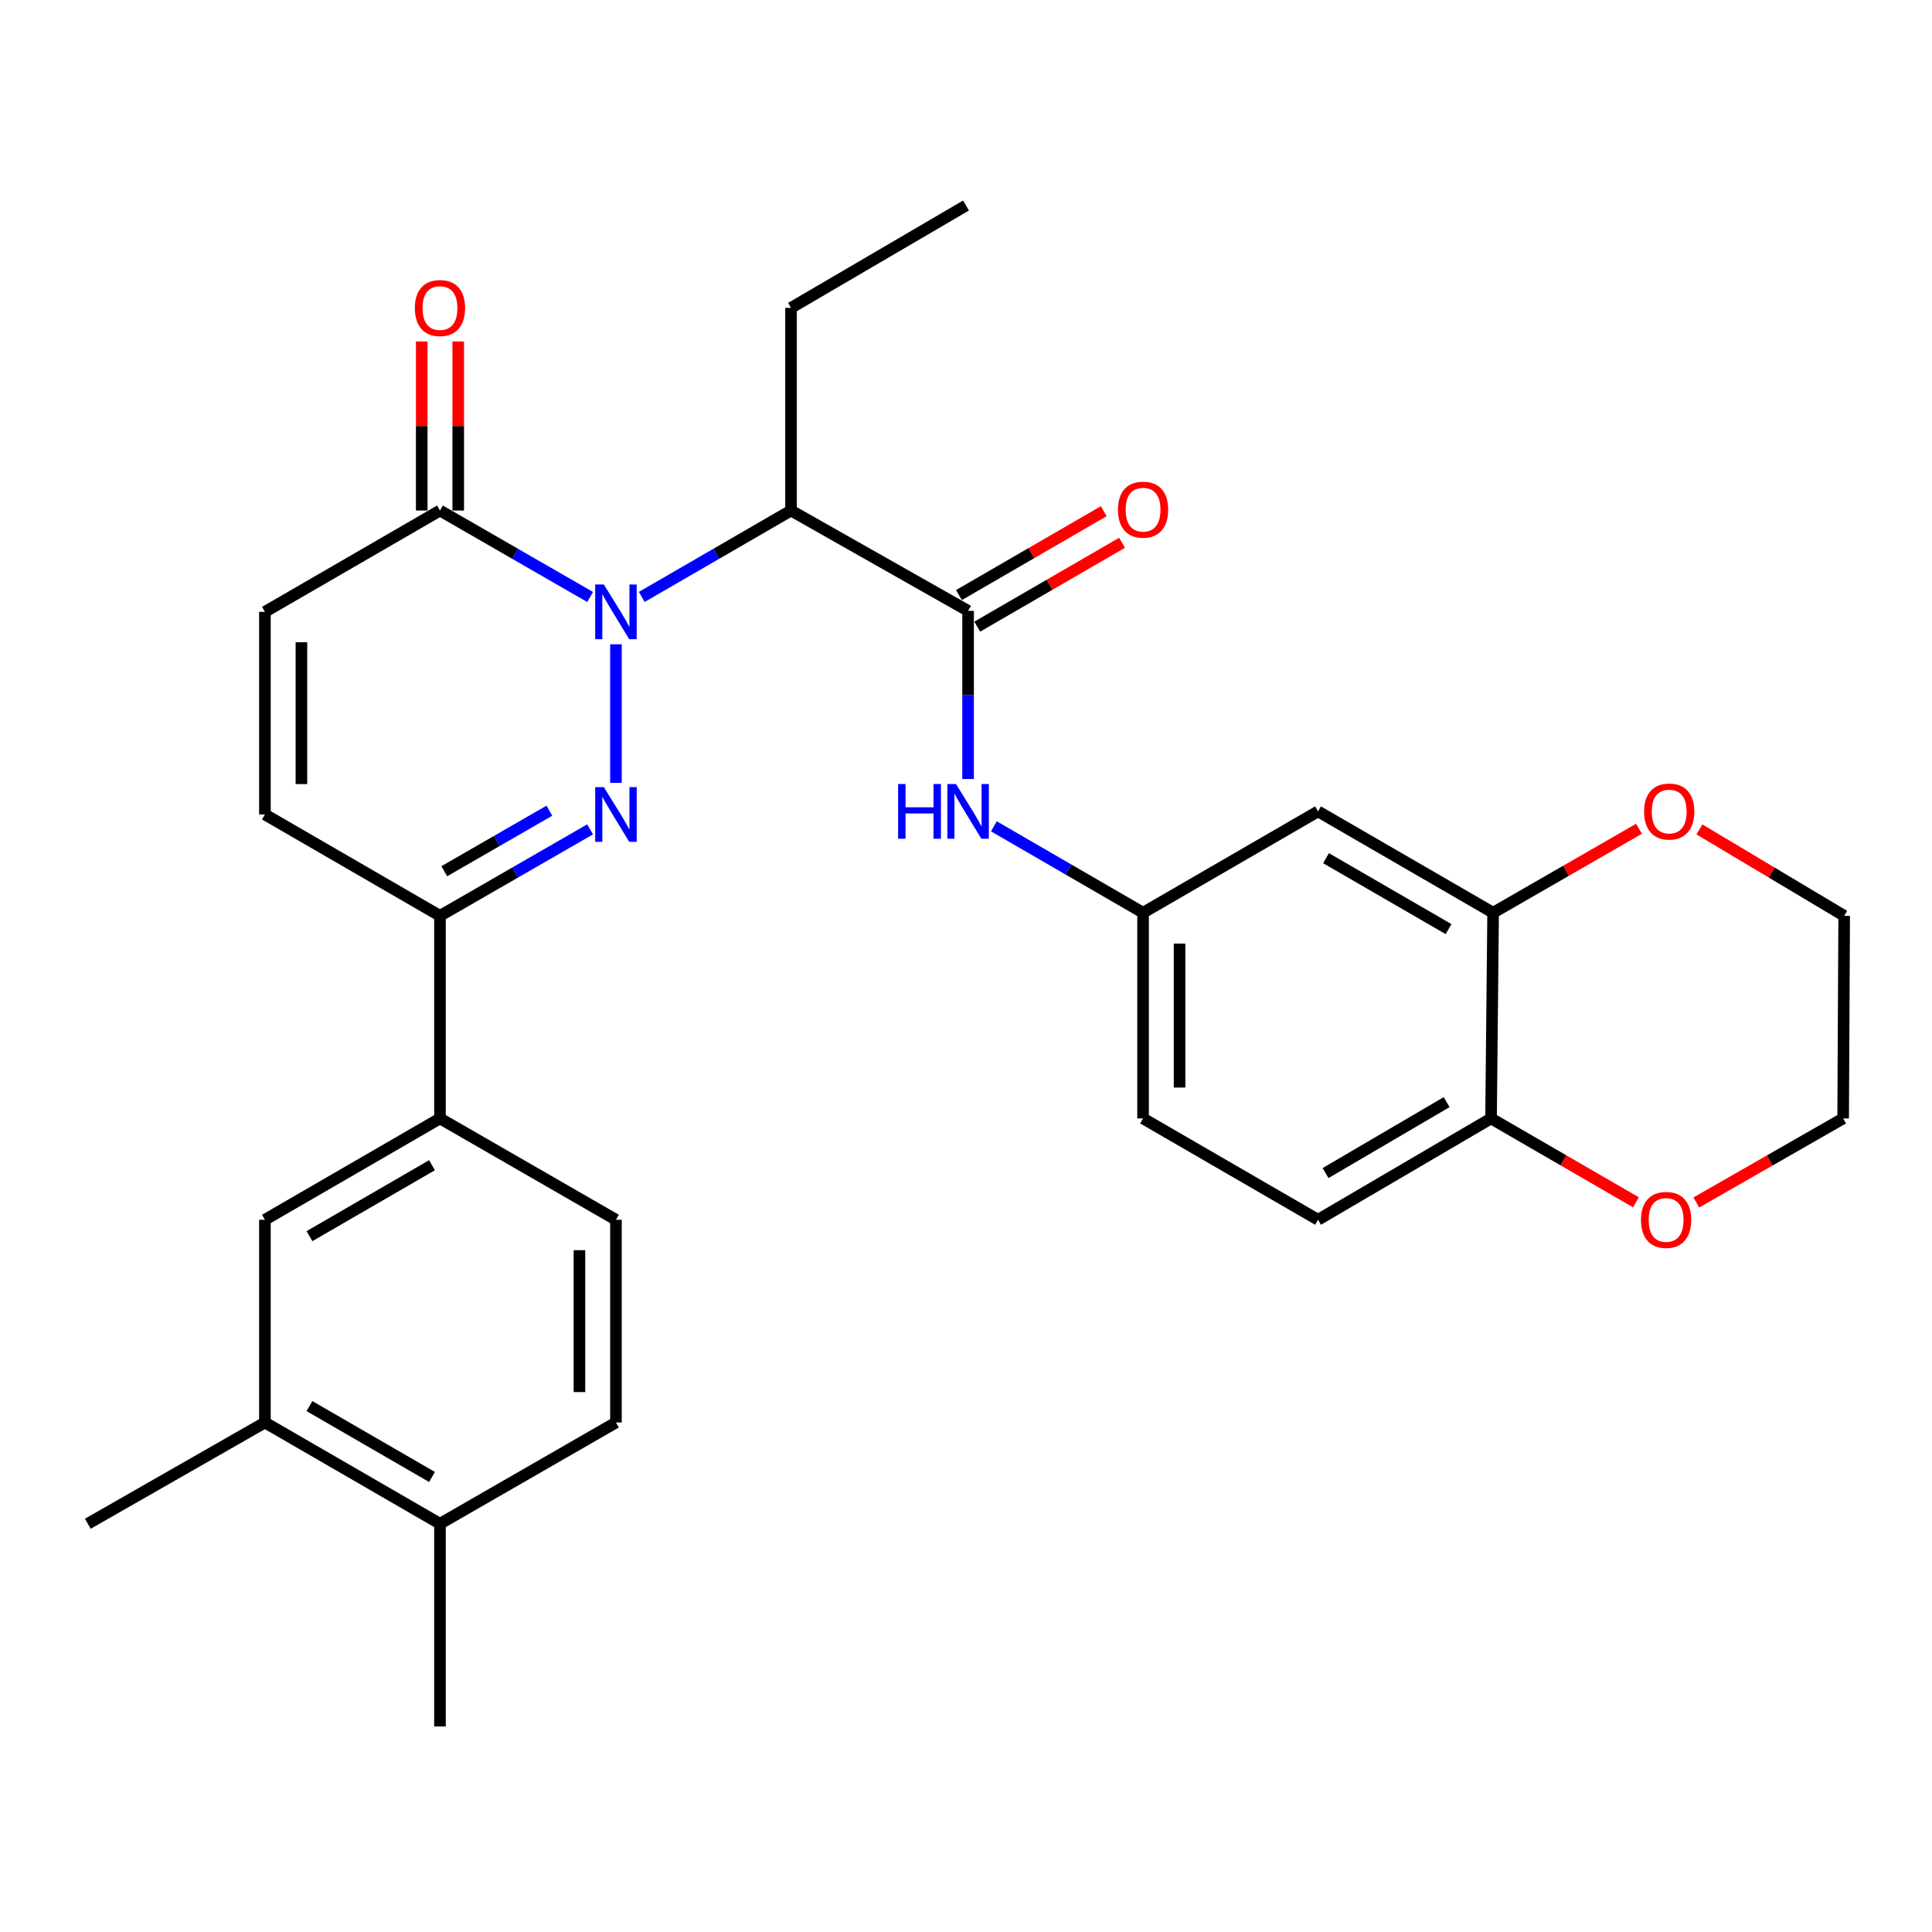 <?xml version='1.0' encoding='iso-8859-1'?>
<svg version='1.1' baseProfile='full'
              xmlns='http://www.w3.org/2000/svg'
                      xmlns:rdkit='http://www.rdkit.org/xml'
                      xmlns:xlink='http://www.w3.org/1999/xlink'
                  xml:space='preserve'
width='1000px' height='1000px' viewBox='0 0 1000 1000'>
<!-- END OF HEADER -->
<rect style='opacity:1.0;fill:#FFFFFF;stroke:none' width='1000' height='1000' x='0' y='0'> </rect>
<path class='bond-0' d='M 318.814,333.486 L 318.814,405.204' style='fill:none;fill-rule:evenodd;stroke:#0000FF;stroke-width:6px;stroke-linecap:butt;stroke-linejoin:miter;stroke-opacity:1' />
<path class='bond-1' d='M 332.171,308.972 L 370.802,286.609' style='fill:none;fill-rule:evenodd;stroke:#0000FF;stroke-width:6px;stroke-linecap:butt;stroke-linejoin:miter;stroke-opacity:1' />
<path class='bond-1' d='M 370.802,286.609 L 409.433,264.247' style='fill:none;fill-rule:evenodd;stroke:#000000;stroke-width:6px;stroke-linecap:butt;stroke-linejoin:miter;stroke-opacity:1' />
<path class='bond-3' d='M 305.446,309.005 L 266.589,286.626' style='fill:none;fill-rule:evenodd;stroke:#0000FF;stroke-width:6px;stroke-linecap:butt;stroke-linejoin:miter;stroke-opacity:1' />
<path class='bond-3' d='M 266.589,286.626 L 227.732,264.247' style='fill:none;fill-rule:evenodd;stroke:#000000;stroke-width:6px;stroke-linecap:butt;stroke-linejoin:miter;stroke-opacity:1' />
<path class='bond-4' d='M 305.446,429.267 L 266.589,451.65' style='fill:none;fill-rule:evenodd;stroke:#0000FF;stroke-width:6px;stroke-linecap:butt;stroke-linejoin:miter;stroke-opacity:1' />
<path class='bond-4' d='M 266.589,451.65 L 227.732,474.034' style='fill:none;fill-rule:evenodd;stroke:#000000;stroke-width:6px;stroke-linecap:butt;stroke-linejoin:miter;stroke-opacity:1' />
<path class='bond-4' d='M 284.359,419.611 L 257.159,435.28' style='fill:none;fill-rule:evenodd;stroke:#0000FF;stroke-width:6px;stroke-linecap:butt;stroke-linejoin:miter;stroke-opacity:1' />
<path class='bond-4' d='M 257.159,435.28 L 229.959,450.948' style='fill:none;fill-rule:evenodd;stroke:#000000;stroke-width:6px;stroke-linecap:butt;stroke-linejoin:miter;stroke-opacity:1' />
<path class='bond-2' d='M 409.433,264.247 L 501.081,316.179' style='fill:none;fill-rule:evenodd;stroke:#000000;stroke-width:6px;stroke-linecap:butt;stroke-linejoin:miter;stroke-opacity:1' />
<path class='bond-24' d='M 409.433,264.247 L 409.433,159.364' style='fill:none;fill-rule:evenodd;stroke:#000000;stroke-width:6px;stroke-linecap:butt;stroke-linejoin:miter;stroke-opacity:1' />
<path class='bond-7' d='M 501.081,316.179 L 501.081,359.698' style='fill:none;fill-rule:evenodd;stroke:#000000;stroke-width:6px;stroke-linecap:butt;stroke-linejoin:miter;stroke-opacity:1' />
<path class='bond-7' d='M 501.081,359.698 L 501.081,403.216' style='fill:none;fill-rule:evenodd;stroke:#0000FF;stroke-width:6px;stroke-linecap:butt;stroke-linejoin:miter;stroke-opacity:1' />
<path class='bond-15' d='M 505.815,324.353 L 543.291,302.647' style='fill:none;fill-rule:evenodd;stroke:#000000;stroke-width:6px;stroke-linecap:butt;stroke-linejoin:miter;stroke-opacity:1' />
<path class='bond-15' d='M 543.291,302.647 L 580.766,280.941' style='fill:none;fill-rule:evenodd;stroke:#FF0000;stroke-width:6px;stroke-linecap:butt;stroke-linejoin:miter;stroke-opacity:1' />
<path class='bond-15' d='M 496.347,308.005 L 533.822,286.299' style='fill:none;fill-rule:evenodd;stroke:#000000;stroke-width:6px;stroke-linecap:butt;stroke-linejoin:miter;stroke-opacity:1' />
<path class='bond-15' d='M 533.822,286.299 L 571.297,264.593' style='fill:none;fill-rule:evenodd;stroke:#FF0000;stroke-width:6px;stroke-linecap:butt;stroke-linejoin:miter;stroke-opacity:1' />
<path class='bond-5' d='M 227.732,264.247 L 137.124,316.704' style='fill:none;fill-rule:evenodd;stroke:#000000;stroke-width:6px;stroke-linecap:butt;stroke-linejoin:miter;stroke-opacity:1' />
<path class='bond-17' d='M 237.179,264.247 L 237.179,220.496' style='fill:none;fill-rule:evenodd;stroke:#000000;stroke-width:6px;stroke-linecap:butt;stroke-linejoin:miter;stroke-opacity:1' />
<path class='bond-17' d='M 237.179,220.496 L 237.179,176.746' style='fill:none;fill-rule:evenodd;stroke:#FF0000;stroke-width:6px;stroke-linecap:butt;stroke-linejoin:miter;stroke-opacity:1' />
<path class='bond-17' d='M 218.286,264.247 L 218.286,220.496' style='fill:none;fill-rule:evenodd;stroke:#000000;stroke-width:6px;stroke-linecap:butt;stroke-linejoin:miter;stroke-opacity:1' />
<path class='bond-17' d='M 218.286,220.496 L 218.286,176.746' style='fill:none;fill-rule:evenodd;stroke:#FF0000;stroke-width:6px;stroke-linecap:butt;stroke-linejoin:miter;stroke-opacity:1' />
<path class='bond-8' d='M 227.732,474.034 L 227.732,578.896' style='fill:none;fill-rule:evenodd;stroke:#000000;stroke-width:6px;stroke-linecap:butt;stroke-linejoin:miter;stroke-opacity:1' />
<path class='bond-30' d='M 227.732,474.034 L 137.124,421.566' style='fill:none;fill-rule:evenodd;stroke:#000000;stroke-width:6px;stroke-linecap:butt;stroke-linejoin:miter;stroke-opacity:1' />
<path class='bond-6' d='M 137.124,316.704 L 137.124,421.566' style='fill:none;fill-rule:evenodd;stroke:#000000;stroke-width:6px;stroke-linecap:butt;stroke-linejoin:miter;stroke-opacity:1' />
<path class='bond-6' d='M 156.016,332.433 L 156.016,405.837' style='fill:none;fill-rule:evenodd;stroke:#000000;stroke-width:6px;stroke-linecap:butt;stroke-linejoin:miter;stroke-opacity:1' />
<path class='bond-14' d='M 514.438,427.707 L 553.043,450.067' style='fill:none;fill-rule:evenodd;stroke:#0000FF;stroke-width:6px;stroke-linecap:butt;stroke-linejoin:miter;stroke-opacity:1' />
<path class='bond-14' d='M 553.043,450.067 L 591.648,472.428' style='fill:none;fill-rule:evenodd;stroke:#000000;stroke-width:6px;stroke-linecap:butt;stroke-linejoin:miter;stroke-opacity:1' />
<path class='bond-11' d='M 227.732,578.896 L 137.124,631.353' style='fill:none;fill-rule:evenodd;stroke:#000000;stroke-width:6px;stroke-linecap:butt;stroke-linejoin:miter;stroke-opacity:1' />
<path class='bond-11' d='M 223.607,603.114 L 160.18,639.834' style='fill:none;fill-rule:evenodd;stroke:#000000;stroke-width:6px;stroke-linecap:butt;stroke-linejoin:miter;stroke-opacity:1' />
<path class='bond-20' d='M 227.732,578.896 L 318.814,631.353' style='fill:none;fill-rule:evenodd;stroke:#000000;stroke-width:6px;stroke-linecap:butt;stroke-linejoin:miter;stroke-opacity:1' />
<path class='bond-9' d='M 772.834,472.428 L 682.215,419.971' style='fill:none;fill-rule:evenodd;stroke:#000000;stroke-width:6px;stroke-linecap:butt;stroke-linejoin:miter;stroke-opacity:1' />
<path class='bond-9' d='M 749.777,480.91 L 686.343,444.19' style='fill:none;fill-rule:evenodd;stroke:#000000;stroke-width:6px;stroke-linecap:butt;stroke-linejoin:miter;stroke-opacity:1' />
<path class='bond-16' d='M 772.834,472.428 L 810.592,450.697' style='fill:none;fill-rule:evenodd;stroke:#000000;stroke-width:6px;stroke-linecap:butt;stroke-linejoin:miter;stroke-opacity:1' />
<path class='bond-16' d='M 810.592,450.697 L 848.349,428.966' style='fill:none;fill-rule:evenodd;stroke:#FF0000;stroke-width:6px;stroke-linecap:butt;stroke-linejoin:miter;stroke-opacity:1' />
<path class='bond-32' d='M 772.834,472.428 L 771.764,578.896' style='fill:none;fill-rule:evenodd;stroke:#000000;stroke-width:6px;stroke-linecap:butt;stroke-linejoin:miter;stroke-opacity:1' />
<path class='bond-10' d='M 682.215,419.971 L 591.648,472.428' style='fill:none;fill-rule:evenodd;stroke:#000000;stroke-width:6px;stroke-linecap:butt;stroke-linejoin:miter;stroke-opacity:1' />
<path class='bond-12' d='M 137.124,631.353 L 137.124,736.278' style='fill:none;fill-rule:evenodd;stroke:#000000;stroke-width:6px;stroke-linecap:butt;stroke-linejoin:miter;stroke-opacity:1' />
<path class='bond-25' d='M 137.124,736.278 L 45.455,788.693' style='fill:none;fill-rule:evenodd;stroke:#000000;stroke-width:6px;stroke-linecap:butt;stroke-linejoin:miter;stroke-opacity:1' />
<path class='bond-31' d='M 137.124,736.278 L 227.732,788.693' style='fill:none;fill-rule:evenodd;stroke:#000000;stroke-width:6px;stroke-linecap:butt;stroke-linejoin:miter;stroke-opacity:1' />
<path class='bond-31' d='M 160.175,727.787 L 223.601,764.478' style='fill:none;fill-rule:evenodd;stroke:#000000;stroke-width:6px;stroke-linecap:butt;stroke-linejoin:miter;stroke-opacity:1' />
<path class='bond-13' d='M 771.764,578.896 L 682.215,631.353' style='fill:none;fill-rule:evenodd;stroke:#000000;stroke-width:6px;stroke-linecap:butt;stroke-linejoin:miter;stroke-opacity:1' />
<path class='bond-13' d='M 748.782,570.463 L 686.098,607.183' style='fill:none;fill-rule:evenodd;stroke:#000000;stroke-width:6px;stroke-linecap:butt;stroke-linejoin:miter;stroke-opacity:1' />
<path class='bond-19' d='M 771.764,578.896 L 809.26,600.604' style='fill:none;fill-rule:evenodd;stroke:#000000;stroke-width:6px;stroke-linecap:butt;stroke-linejoin:miter;stroke-opacity:1' />
<path class='bond-19' d='M 809.26,600.604 L 846.755,622.311' style='fill:none;fill-rule:evenodd;stroke:#FF0000;stroke-width:6px;stroke-linecap:butt;stroke-linejoin:miter;stroke-opacity:1' />
<path class='bond-23' d='M 591.648,472.428 L 591.648,578.896' style='fill:none;fill-rule:evenodd;stroke:#000000;stroke-width:6px;stroke-linecap:butt;stroke-linejoin:miter;stroke-opacity:1' />
<path class='bond-23' d='M 610.54,488.398 L 610.54,562.926' style='fill:none;fill-rule:evenodd;stroke:#000000;stroke-width:6px;stroke-linecap:butt;stroke-linejoin:miter;stroke-opacity:1' />
<path class='bond-26' d='M 879.615,429.305 L 917.08,451.669' style='fill:none;fill-rule:evenodd;stroke:#FF0000;stroke-width:6px;stroke-linecap:butt;stroke-linejoin:miter;stroke-opacity:1' />
<path class='bond-26' d='M 917.08,451.669 L 954.545,474.034' style='fill:none;fill-rule:evenodd;stroke:#000000;stroke-width:6px;stroke-linecap:butt;stroke-linejoin:miter;stroke-opacity:1' />
<path class='bond-18' d='M 227.732,788.693 L 318.814,736.278' style='fill:none;fill-rule:evenodd;stroke:#000000;stroke-width:6px;stroke-linecap:butt;stroke-linejoin:miter;stroke-opacity:1' />
<path class='bond-28' d='M 227.732,788.693 L 227.732,893.618' style='fill:none;fill-rule:evenodd;stroke:#000000;stroke-width:6px;stroke-linecap:butt;stroke-linejoin:miter;stroke-opacity:1' />
<path class='bond-27' d='M 878.012,622.4 L 916.011,600.648' style='fill:none;fill-rule:evenodd;stroke:#FF0000;stroke-width:6px;stroke-linecap:butt;stroke-linejoin:miter;stroke-opacity:1' />
<path class='bond-27' d='M 916.011,600.648 L 954.01,578.896' style='fill:none;fill-rule:evenodd;stroke:#000000;stroke-width:6px;stroke-linecap:butt;stroke-linejoin:miter;stroke-opacity:1' />
<path class='bond-21' d='M 318.814,631.353 L 318.814,736.278' style='fill:none;fill-rule:evenodd;stroke:#000000;stroke-width:6px;stroke-linecap:butt;stroke-linejoin:miter;stroke-opacity:1' />
<path class='bond-21' d='M 299.921,647.092 L 299.921,720.539' style='fill:none;fill-rule:evenodd;stroke:#000000;stroke-width:6px;stroke-linecap:butt;stroke-linejoin:miter;stroke-opacity:1' />
<path class='bond-22' d='M 682.215,631.353 L 591.648,578.896' style='fill:none;fill-rule:evenodd;stroke:#000000;stroke-width:6px;stroke-linecap:butt;stroke-linejoin:miter;stroke-opacity:1' />
<path class='bond-29' d='M 409.433,159.364 L 500,106.382' style='fill:none;fill-rule:evenodd;stroke:#000000;stroke-width:6px;stroke-linecap:butt;stroke-linejoin:miter;stroke-opacity:1' />
<path class='bond-33' d='M 954.545,474.034 L 954.01,578.896' style='fill:none;fill-rule:evenodd;stroke:#000000;stroke-width:6px;stroke-linecap:butt;stroke-linejoin:miter;stroke-opacity:1' />
<path  class='atom-0' d='M 312.554 302.544
L 321.834 317.544
Q 322.754 319.024, 324.234 321.704
Q 325.714 324.384, 325.794 324.544
L 325.794 302.544
L 329.554 302.544
L 329.554 330.864
L 325.674 330.864
L 315.714 314.464
Q 314.554 312.544, 313.314 310.344
Q 312.114 308.144, 311.754 307.464
L 311.754 330.864
L 308.074 330.864
L 308.074 302.544
L 312.554 302.544
' fill='#0000FF'/>
<path  class='atom-1' d='M 312.554 407.406
L 321.834 422.406
Q 322.754 423.886, 324.234 426.566
Q 325.714 429.246, 325.794 429.406
L 325.794 407.406
L 329.554 407.406
L 329.554 435.726
L 325.674 435.726
L 315.714 419.326
Q 314.554 417.406, 313.314 415.206
Q 312.114 413.006, 311.754 412.326
L 311.754 435.726
L 308.074 435.726
L 308.074 407.406
L 312.554 407.406
' fill='#0000FF'/>
<path  class='atom-8' d='M 464.861 405.811
L 468.701 405.811
L 468.701 417.851
L 483.181 417.851
L 483.181 405.811
L 487.021 405.811
L 487.021 434.131
L 483.181 434.131
L 483.181 421.051
L 468.701 421.051
L 468.701 434.131
L 464.861 434.131
L 464.861 405.811
' fill='#0000FF'/>
<path  class='atom-8' d='M 494.821 405.811
L 504.101 420.811
Q 505.021 422.291, 506.501 424.971
Q 507.981 427.651, 508.061 427.811
L 508.061 405.811
L 511.821 405.811
L 511.821 434.131
L 507.941 434.131
L 497.981 417.731
Q 496.821 415.811, 495.581 413.611
Q 494.381 411.411, 494.021 410.731
L 494.021 434.131
L 490.341 434.131
L 490.341 405.811
L 494.821 405.811
' fill='#0000FF'/>
<path  class='atom-16' d='M 578.648 263.802
Q 578.648 257.002, 582.008 253.202
Q 585.368 249.402, 591.648 249.402
Q 597.928 249.402, 601.288 253.202
Q 604.648 257.002, 604.648 263.802
Q 604.648 270.682, 601.248 274.602
Q 597.848 278.482, 591.648 278.482
Q 585.408 278.482, 582.008 274.602
Q 578.648 270.722, 578.648 263.802
M 591.648 275.282
Q 595.968 275.282, 598.288 272.402
Q 600.648 269.482, 600.648 263.802
Q 600.648 258.242, 598.288 255.442
Q 595.968 252.602, 591.648 252.602
Q 587.328 252.602, 584.968 255.402
Q 582.648 258.202, 582.648 263.802
Q 582.648 269.522, 584.968 272.402
Q 587.328 275.282, 591.648 275.282
' fill='#FF0000'/>
<path  class='atom-17' d='M 850.979 420.051
Q 850.979 413.251, 854.339 409.451
Q 857.699 405.651, 863.979 405.651
Q 870.259 405.651, 873.619 409.451
Q 876.979 413.251, 876.979 420.051
Q 876.979 426.931, 873.579 430.851
Q 870.179 434.731, 863.979 434.731
Q 857.739 434.731, 854.339 430.851
Q 850.979 426.971, 850.979 420.051
M 863.979 431.531
Q 868.299 431.531, 870.619 428.651
Q 872.979 425.731, 872.979 420.051
Q 872.979 414.491, 870.619 411.691
Q 868.299 408.851, 863.979 408.851
Q 859.659 408.851, 857.299 411.651
Q 854.979 414.451, 854.979 420.051
Q 854.979 425.771, 857.299 428.651
Q 859.659 431.531, 863.979 431.531
' fill='#FF0000'/>
<path  class='atom-18' d='M 214.732 159.444
Q 214.732 152.644, 218.092 148.844
Q 221.452 145.044, 227.732 145.044
Q 234.012 145.044, 237.372 148.844
Q 240.732 152.644, 240.732 159.444
Q 240.732 166.324, 237.332 170.244
Q 233.932 174.124, 227.732 174.124
Q 221.492 174.124, 218.092 170.244
Q 214.732 166.364, 214.732 159.444
M 227.732 170.924
Q 232.052 170.924, 234.372 168.044
Q 236.732 165.124, 236.732 159.444
Q 236.732 153.884, 234.372 151.084
Q 232.052 148.244, 227.732 148.244
Q 223.412 148.244, 221.052 151.044
Q 218.732 153.844, 218.732 159.444
Q 218.732 165.164, 221.052 168.044
Q 223.412 170.924, 227.732 170.924
' fill='#FF0000'/>
<path  class='atom-20' d='M 849.373 631.433
Q 849.373 624.633, 852.733 620.833
Q 856.093 617.033, 862.373 617.033
Q 868.653 617.033, 872.013 620.833
Q 875.373 624.633, 875.373 631.433
Q 875.373 638.313, 871.973 642.233
Q 868.573 646.113, 862.373 646.113
Q 856.133 646.113, 852.733 642.233
Q 849.373 638.353, 849.373 631.433
M 862.373 642.913
Q 866.693 642.913, 869.013 640.033
Q 871.373 637.113, 871.373 631.433
Q 871.373 625.873, 869.013 623.073
Q 866.693 620.233, 862.373 620.233
Q 858.053 620.233, 855.693 623.033
Q 853.373 625.833, 853.373 631.433
Q 853.373 637.153, 855.693 640.033
Q 858.053 642.913, 862.373 642.913
' fill='#FF0000'/>
</svg>

